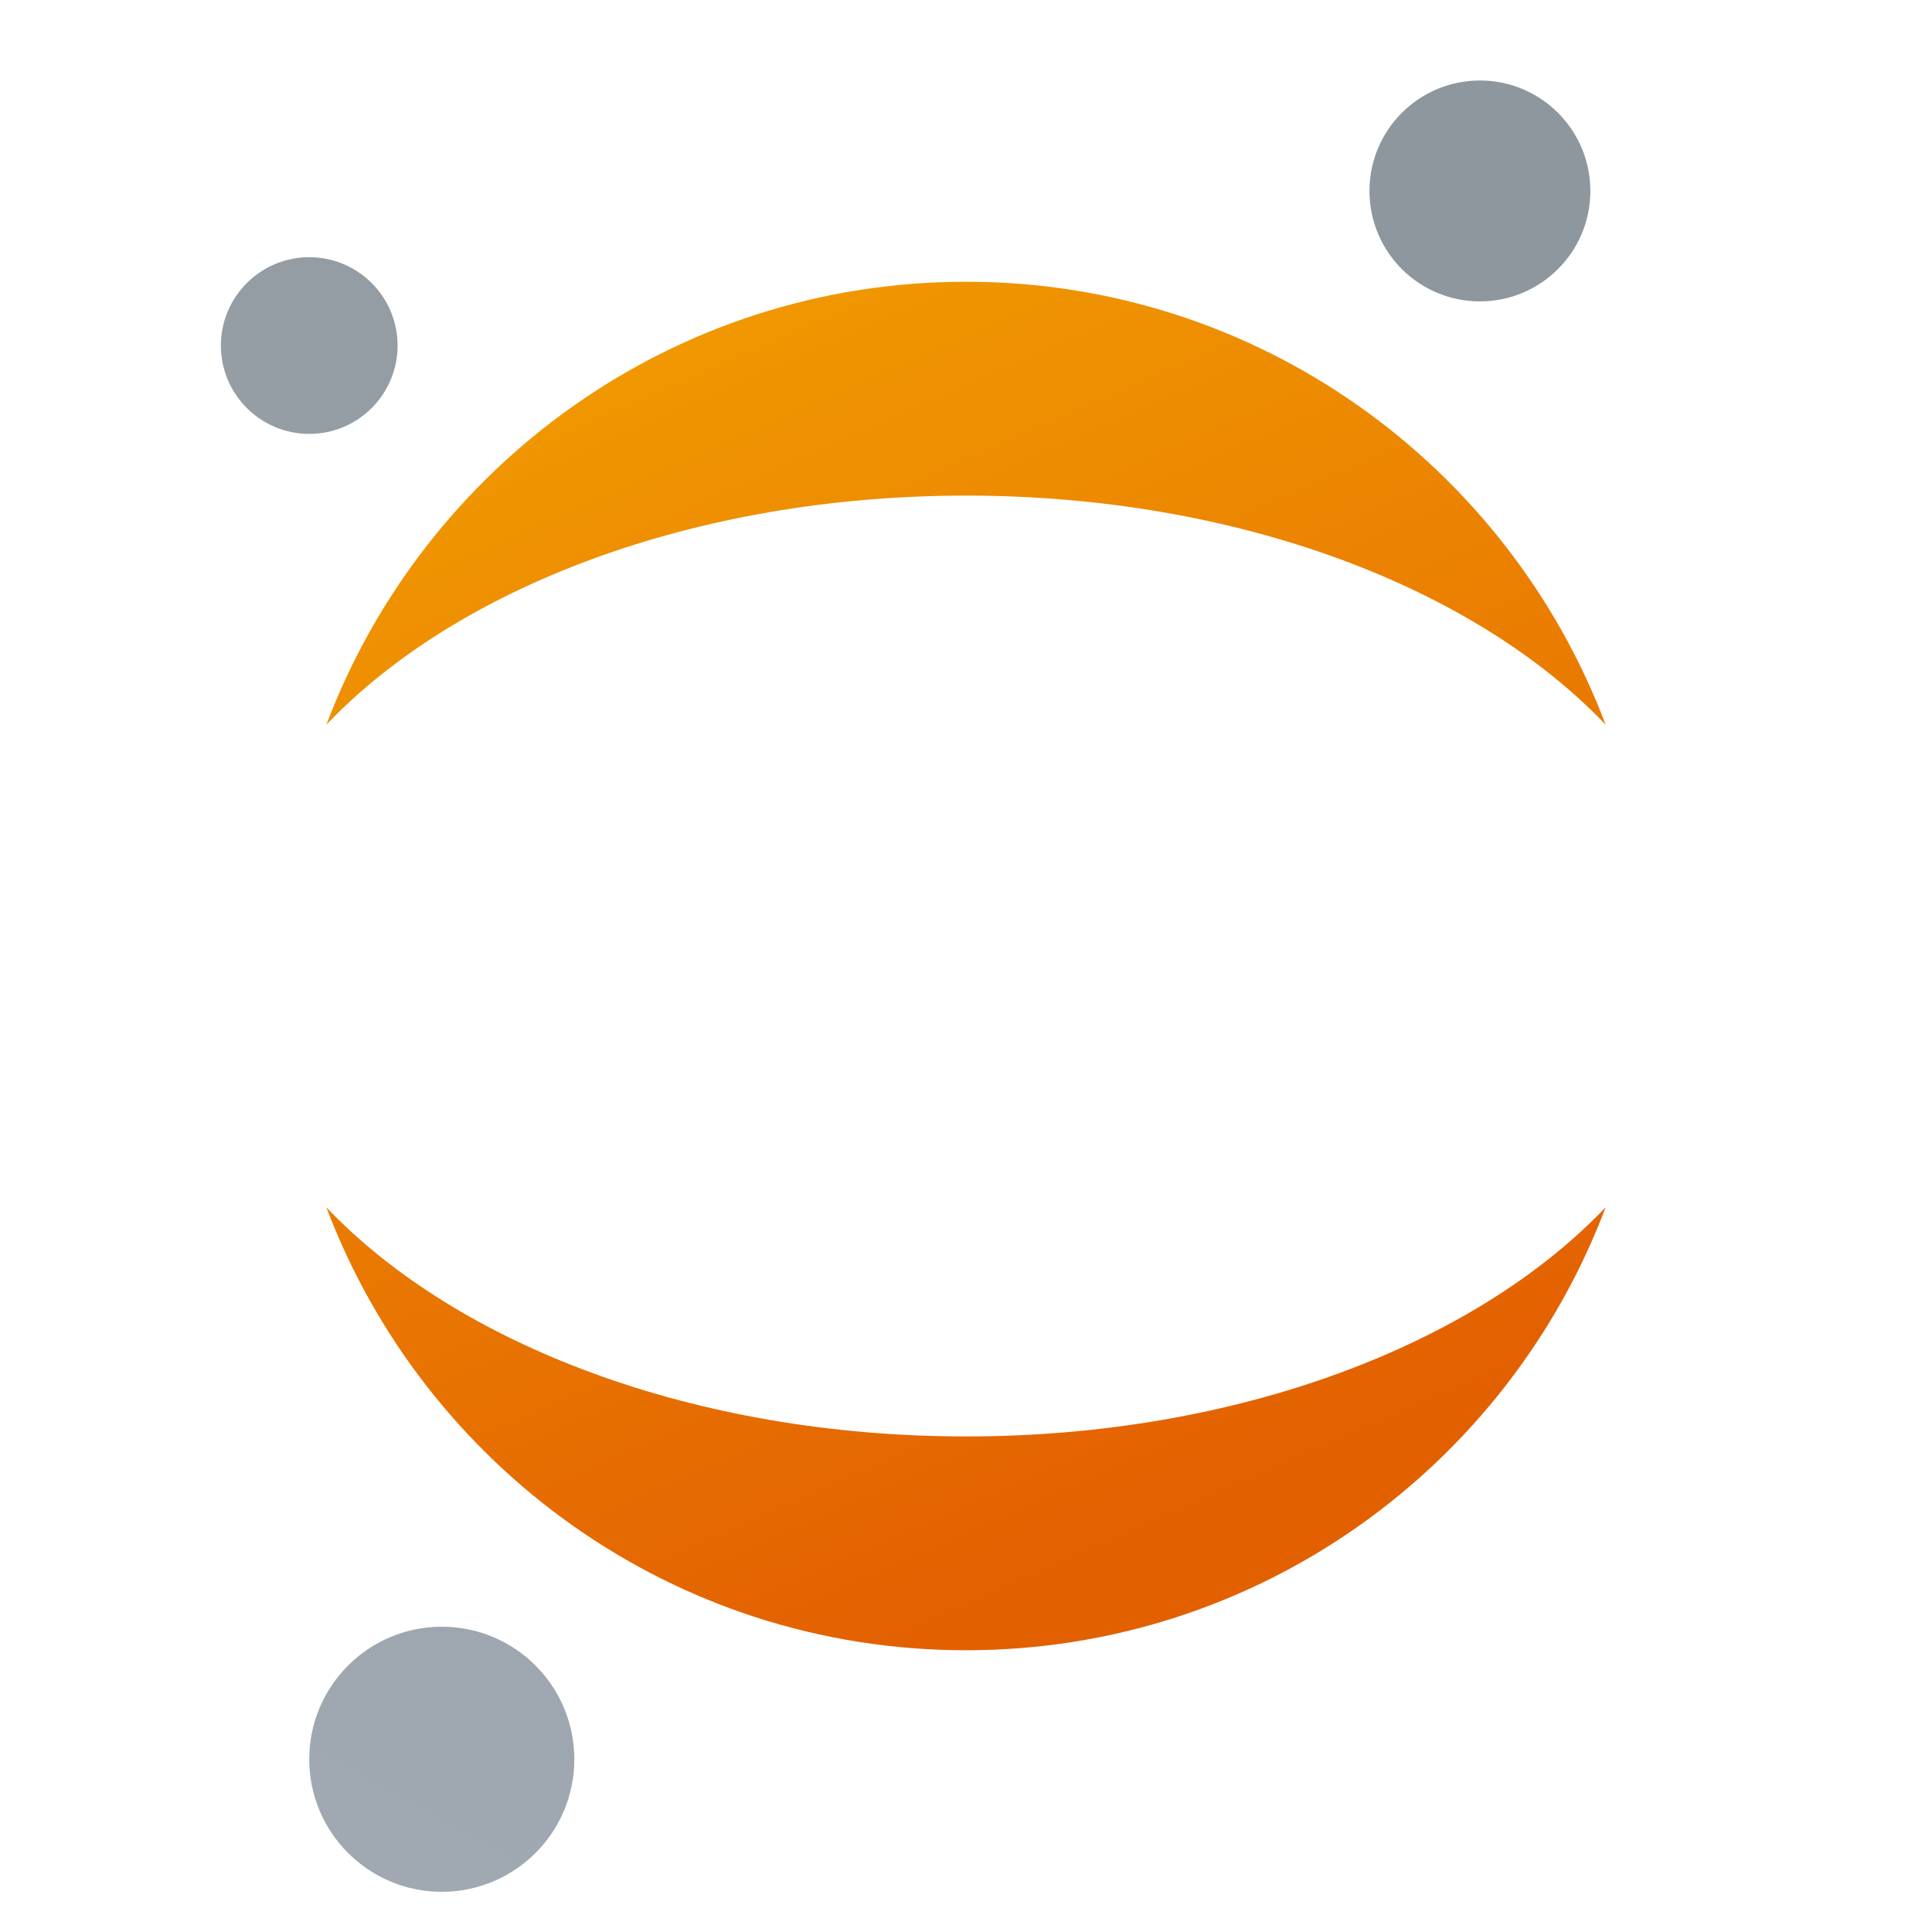 <svg xmlns="http://www.w3.org/2000/svg"  viewBox="0 0 48 48" width="50px" height="50px"><linearGradient id="70AWaG9FpYs2yn8LzRfdUa" x1="17.151" x2="29.996" y1="8.498" y2="37.571" gradientUnits="userSpaceOnUse"><stop offset="0" stop-color="#f09701"/><stop offset="1" stop-color="#e36001"/></linearGradient><path fill="url(#70AWaG9FpYs2yn8LzRfdUa)" d="M8.108,18.006C10.534,11.579,16.724,7,24,7c7.276,0,13.466,4.579,15.892,11.006	C36.653,14.6,30.757,12.313,24,12.313C17.243,12.313,11.347,14.6,8.108,18.006z M24,35.688c-6.757,0-12.653-2.287-15.892-5.693	C10.534,36.421,16.724,41,24,41c7.276,0,13.466-4.579,15.892-11.006C36.653,33.4,30.757,35.688,24,35.688z"/><linearGradient id="70AWaG9FpYs2yn8LzRfdUb" x1="1.319" x2="25.671" y1="44.651" y2="1.059" gradientUnits="userSpaceOnUse"><stop offset="0" stop-color="#a1aab3"/><stop offset="1" stop-color="#8f979e"/></linearGradient><path fill="url(#70AWaG9FpYs2yn8LzRfdUb)" d="M39.512,4.744c0,1.515-1.228,2.744-2.744,2.744s-2.744-1.228-2.744-2.744S35.253,2,36.768,2	S39.512,3.228,39.512,4.744z M10.976,40.415c-1.818,0-3.293,1.474-3.293,3.293c0,1.818,1.474,3.293,3.293,3.293	s3.293-1.474,3.293-3.293C14.268,41.889,12.794,40.415,10.976,40.415z M7.683,6.39c-1.212,0-2.195,0.983-2.195,2.195	s0.983,2.195,2.195,2.195s2.195-0.983,2.195-2.195S8.895,6.39,7.683,6.39z"/></svg>